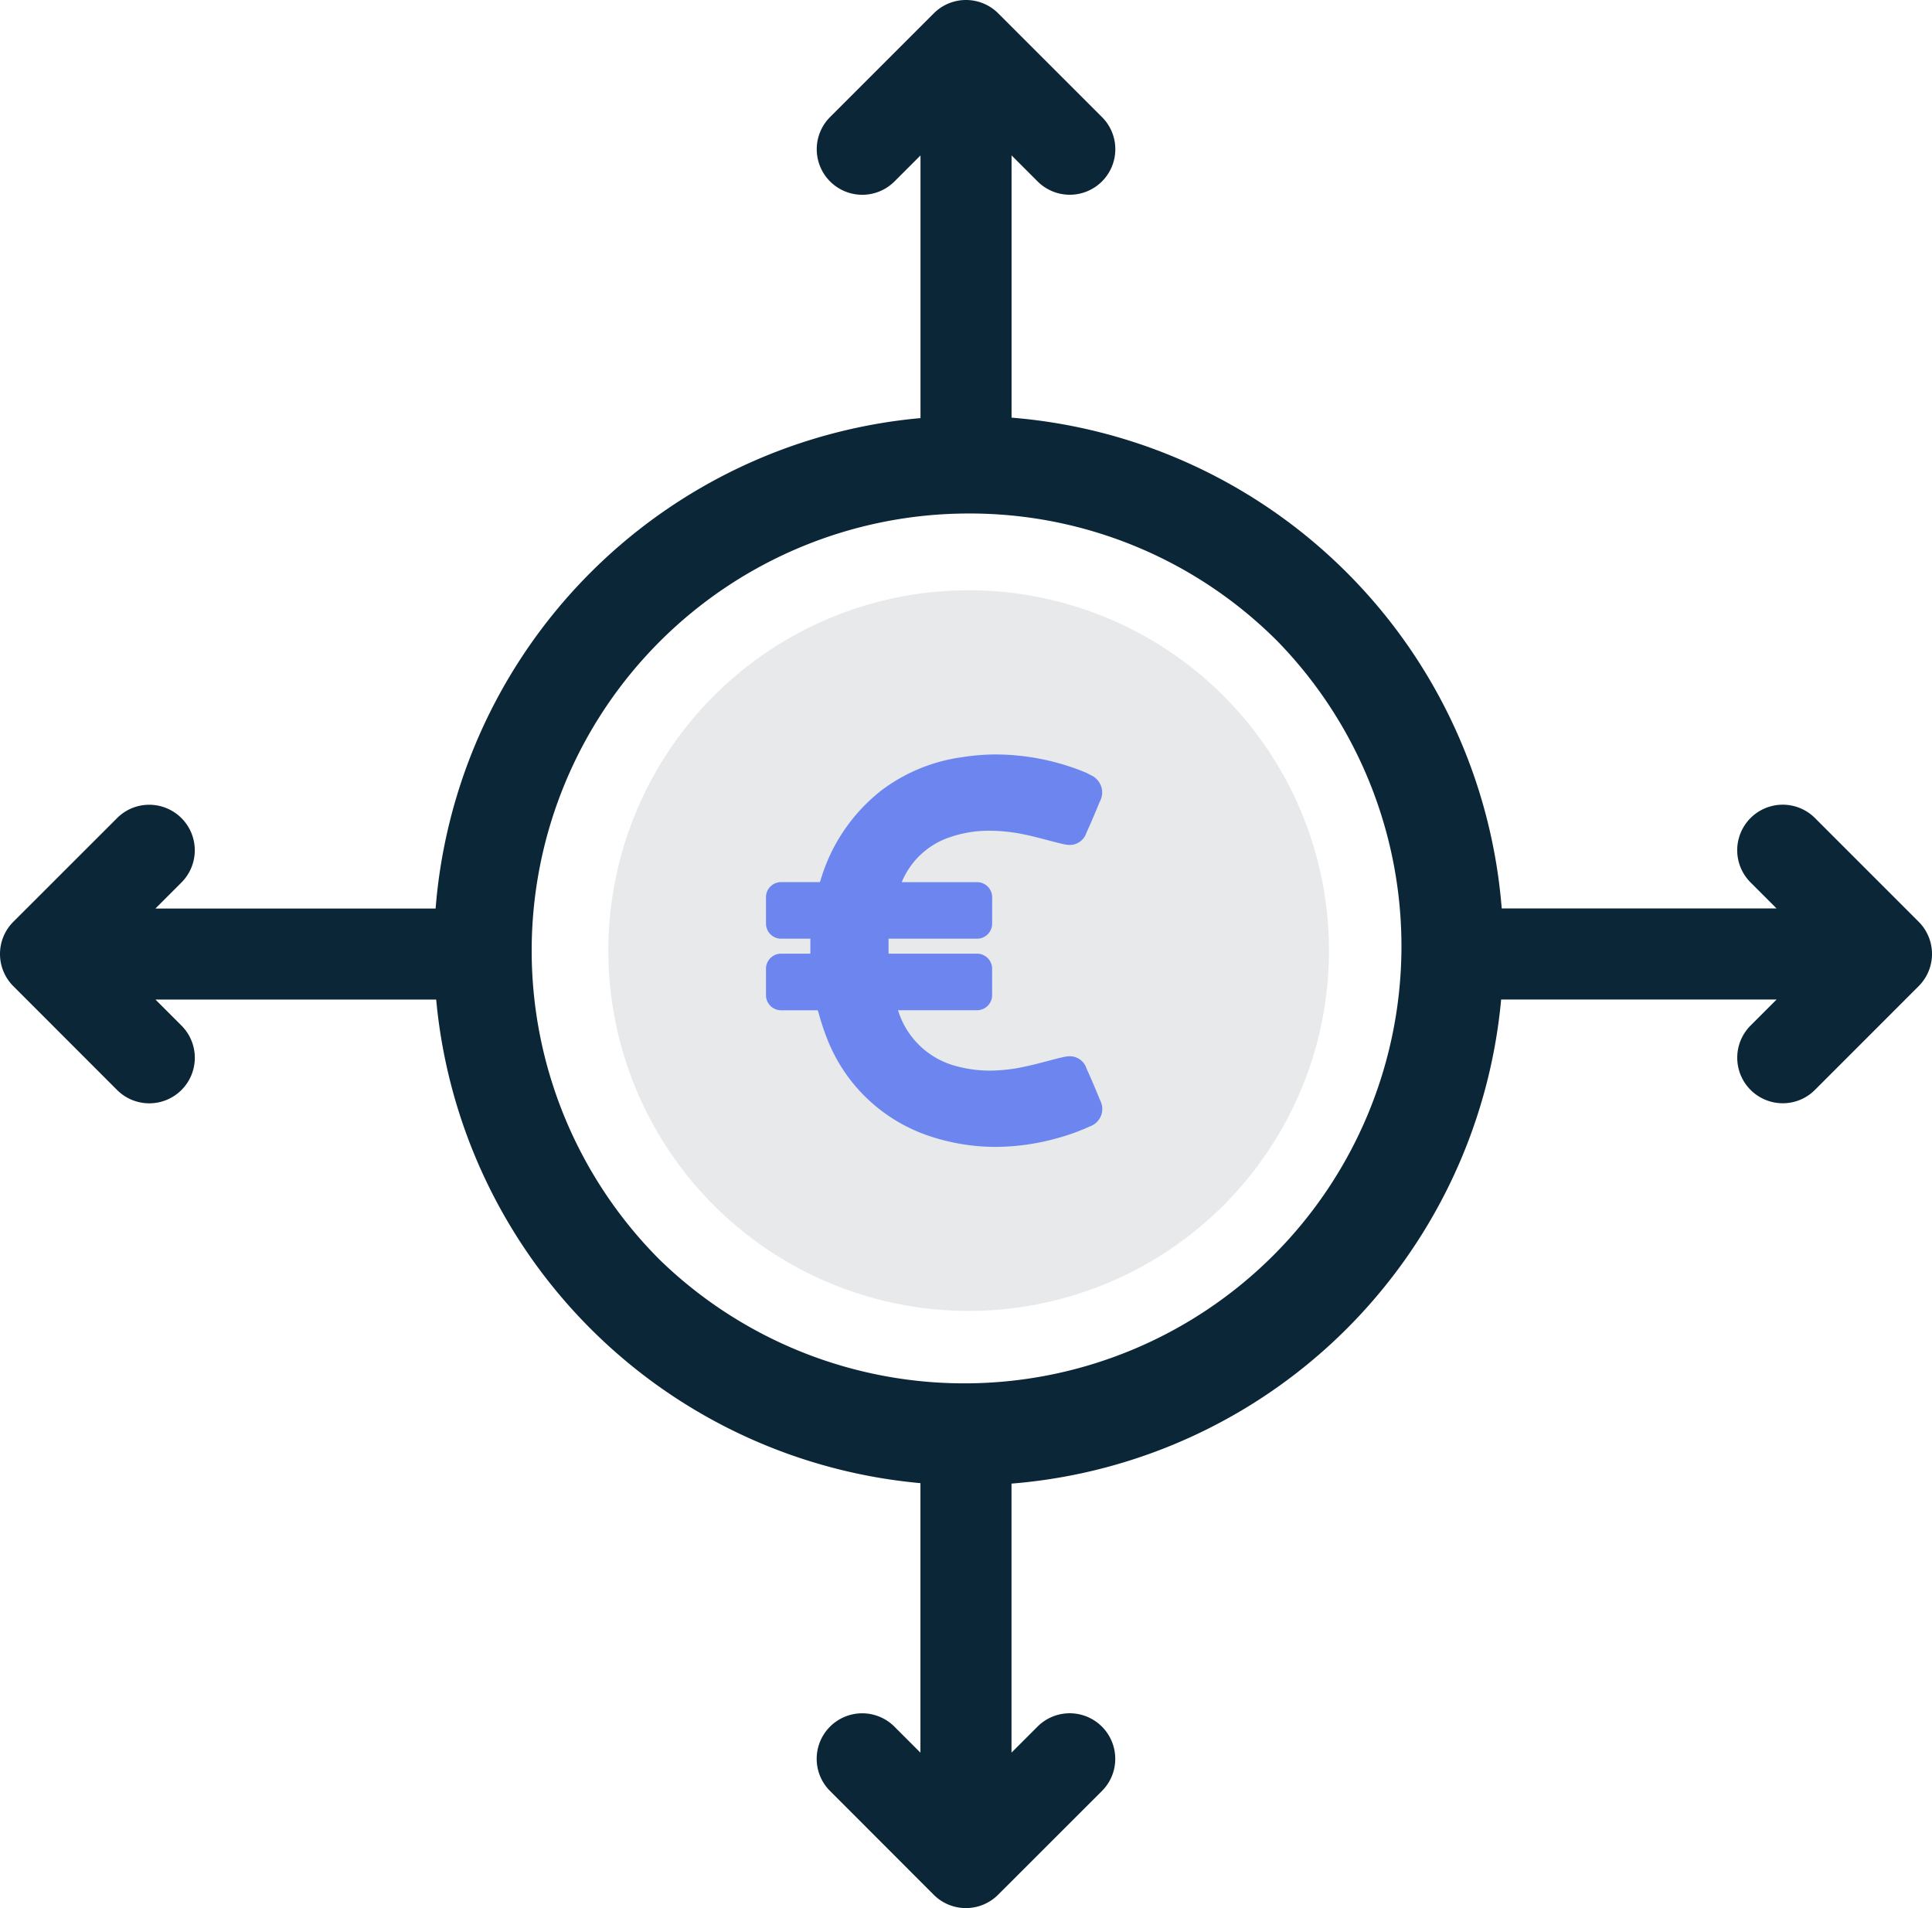 <svg xmlns="http://www.w3.org/2000/svg" width="59.404" height="58.67" viewBox="0 0 59.404 58.67"><defs><style>.a,.c{fill:#0a2637;}.a{opacity:0.1;}.b{fill:#6d86ef;}</style></defs><g transform="translate(-486.995 -123.664)"><path class="a" d="M11.079,0A11.079,11.079,0,1,1,0,11.079,11.079,11.079,0,0,1,11.079,0Z" transform="translate(505.7 141.814)"/><g transform="translate(510.647 146.961)"><path class="b" d="M45.171,10.578c-.133-.325-.269-.651-.416-.971a.459.459,0,0,0-.611-.3c-.4.091-.786.212-1.183.293a4.462,4.462,0,0,1-2.292-.064A2.7,2.7,0,0,1,38.9,7.666h2.572a.364.364,0,0,0,.365-.365V6.49a.364.364,0,0,0-.365-.365H38.658c0-.227,0-.444,0-.66h2.819a.364.364,0,0,0,.365-.365V4.29a.364.364,0,0,0-.365-.365H39.013a.037.037,0,0,1,0-.025,2.621,2.621,0,0,1,1.434-1.493,4.3,4.3,0,0,1,2.511-.143c.4.081.8.2,1.2.3a.452.452,0,0,0,.589-.293c.145-.315.278-.636.411-.959a.484.484,0,0,0-.234-.685,1.523,1.523,0,0,0-.222-.106A6.946,6.946,0,0,0,41.029.084a5.249,5.249,0,0,0-2.437,1.005A5.341,5.341,0,0,0,36.761,3.8l-.042.126H35.453a.364.364,0,0,0-.365.365V5.1a.364.364,0,0,0,.365.365h1v.66h-1a.364.364,0,0,0-.365.365V7.3a.364.364,0,0,0,.365.365h1.2c.091.3.168.6.283.88A4.99,4.99,0,0,0,40.1,11.557a6.534,6.534,0,0,0,3.827.047,6.361,6.361,0,0,0,.978-.355A.467.467,0,0,0,45.171,10.578Z" transform="translate(-35.088 0.001)"/><path class="b" d="M42.055,11.967h0a6.422,6.422,0,0,1-1.984-.315,5.107,5.107,0,0,1-3.225-3.068,6.741,6.741,0,0,1-.216-.652l-.049-.166H35.453a.465.465,0,0,1-.465-.465V6.49a.465.465,0,0,1,.465-.465h.9v-.46h-.9a.465.465,0,0,1-.465-.465V4.29a.465.465,0,0,1,.465-.465h1.194l.019-.057A5.461,5.461,0,0,1,38.531,1.01,5.306,5.306,0,0,1,41.013-.015,6.751,6.751,0,0,1,42.075-.1a7.329,7.329,0,0,1,2.666.524,1.612,1.612,0,0,1,.236.113.58.58,0,0,1,.276.81c-.136.329-.269.65-.413.962a.536.536,0,0,1-.509.373.87.87,0,0,1-.193-.024c-.177-.04-.355-.087-.527-.132-.219-.058-.445-.118-.669-.163a5.259,5.259,0,0,0-1.07-.118,3.7,3.7,0,0,0-1.384.256,2.443,2.443,0,0,0-1.326,1.325h2.315a.465.465,0,0,1,.465.465V5.1a.465.465,0,0,1-.465.465h-2.72c0,.111,0,.221,0,.334q0,.063,0,.126h2.719a.465.465,0,0,1,.465.465V7.3a.465.465,0,0,1-.465.465H39.048A2.542,2.542,0,0,0,40.7,9.443a3.923,3.923,0,0,0,1.184.178A5.126,5.126,0,0,0,42.94,9.5c.223-.046.448-.105.666-.163.168-.044.342-.09.515-.13a.948.948,0,0,1,.211-.027.537.537,0,0,1,.513.381c.141.306.269.611.418.975a.567.567,0,0,1-.314.8,6.459,6.459,0,0,1-.994.36A7.167,7.167,0,0,1,42.055,11.967Zm-6.6-5.741a.265.265,0,0,0-.265.265V7.3a.265.265,0,0,0,.265.265h1.276l.022.071c.024.079.048.159.071.239a6.59,6.59,0,0,0,.209.632,4.915,4.915,0,0,0,3.1,2.954,6.223,6.223,0,0,0,1.922.305,6.967,6.967,0,0,0,1.847-.26,6.259,6.259,0,0,0,.963-.349.371.371,0,0,0,.213-.541c-.148-.361-.275-.664-.415-.967-.1-.219-.205-.264-.332-.264a.752.752,0,0,0-.166.022c-.17.039-.342.085-.508.128-.221.058-.449.119-.677.165a5.4,5.4,0,0,1-1.1.12,4.122,4.122,0,0,1-1.244-.187A2.781,2.781,0,0,1,38.81,7.7l-.047-.133h2.713a.265.265,0,0,0,.265-.265V6.49a.265.265,0,0,0-.265-.265H38.558v-.1c0-.076,0-.151,0-.226,0-.147,0-.292,0-.436v-.1h2.918a.265.265,0,0,0,.265-.265V4.29a.265.265,0,0,0-.265-.265H38.913v-.1a.139.139,0,0,1,.017-.073,2.716,2.716,0,0,1,1.485-1.537,3.893,3.893,0,0,1,1.458-.27,5.455,5.455,0,0,1,1.11.122c.229.046.458.107.68.165.17.045.346.091.52.131a.354.354,0,0,0,.476-.237c.143-.309.27-.615.41-.955A.388.388,0,0,0,44.876.71a1.415,1.415,0,0,0-.207-.1A7.131,7.131,0,0,0,42.075.1a6.551,6.551,0,0,0-1.031.082,5.112,5.112,0,0,0-2.391.986,5.267,5.267,0,0,0-1.8,2.661l-.065.2H35.453a.265.265,0,0,0-.265.265V5.1a.265.265,0,0,0,.265.265h1.1v.86Z" transform="translate(-35.088 0.001)"/></g><path class="c" d="M16.441,3a13.442,13.442,0,0,0-9.5,22.946A13.441,13.441,0,0,0,25.945,6.937,13.353,13.353,0,0,0,16.441,3m0-3A16.441,16.441,0,1,1,0,16.441,16.441,16.441,0,0,1,16.441,0Z" transform="translate(500.338 136.453)"/><path class="c" d="M14.138,115.348l-3.189,3.189a.9.9,0,0,1-1.273-1.273l1.653-1.653H.9a.9.9,0,0,1,0-1.8H11.328l-1.653-1.653a.9.9,0,1,1,1.273-1.273l3.189,3.189a.9.9,0,0,1,0,1.273Z" transform="translate(401.988 138.564) rotate(-90)"/><path class="c" d="M10.312,119.3a1.4,1.4,0,0,1-.99-2.39l.8-.8H.9a1.4,1.4,0,0,1,0-2.8h9.221l-.8-.8a1.4,1.4,0,0,1,1.98-1.98l3.189,3.189a1.4,1.4,0,0,1,0,1.98L11.3,118.89A1.391,1.391,0,0,1,10.312,119.3ZM.9,114.311a.4.4,0,0,0,0,.8H12.535l-2.506,2.506a.4.4,0,0,0,.566.566l3.189-3.189a.4.4,0,0,0,0-.566L10.6,111.239a.4.4,0,1,0-.566.566l2.506,2.506Z" transform="translate(401.988 138.564) rotate(-90)"/><path class="c" d="M14.138,4.726,10.949,7.915A.9.9,0,0,1,9.676,6.642l1.653-1.653H.9a.9.9,0,1,1,0-1.8H11.329L9.676,1.537A.9.9,0,0,1,10.949.264l3.189,3.189a.9.9,0,0,1,0,1.273Z" transform="translate(520.784 167.432) rotate(90)"/><path class="c" d="M10.313,8.678a1.4,1.4,0,0,1-.99-2.39l.8-.8H.9a1.4,1.4,0,1,1,0-2.8h9.222l-.8-.8a1.4,1.4,0,0,1,.99-2.39,1.391,1.391,0,0,1,.99.41L14.492,3.1a1.4,1.4,0,0,1,0,1.98L11.3,8.268A1.391,1.391,0,0,1,10.313,8.678ZM.9,3.689a.4.4,0,1,0,0,.8H12.536L10.03,7a.4.4,0,0,0,.566.566l3.189-3.189a.4.4,0,0,0,0-.566L10.6.617a.4.4,0,1,0-.566.566l2.506,2.506Z" transform="translate(520.784 167.432) rotate(90)"/><path class="c" d="M14.138,115.348l-3.189,3.189a.9.9,0,0,1-1.273-1.273l1.653-1.653H.9a.9.9,0,0,1,0-1.8H11.328l-1.653-1.653a.9.9,0,1,1,1.273-1.273l3.189,3.189a.9.9,0,0,1,0,1.273Z" transform="translate(531.499 38.287)"/><path class="c" d="M10.312,119.3a1.4,1.4,0,0,1-.99-2.39l.8-.8H.9a1.4,1.4,0,0,1,0-2.8h9.221l-.8-.8a1.4,1.4,0,0,1,1.98-1.98l3.189,3.189a1.4,1.4,0,0,1,0,1.98L11.3,118.89A1.391,1.391,0,0,1,10.312,119.3ZM.9,114.311a.4.4,0,0,0,0,.8H12.535l-2.506,2.506a.4.4,0,0,0,.566.566l3.189-3.189a.4.4,0,0,0,0-.566L10.6,111.239a.4.4,0,1,0-.566.566l2.506,2.506Z" transform="translate(531.499 38.287)"/><path class="c" d="M.264,114.075l3.189-3.189a.9.9,0,1,1,1.273,1.273l-1.653,1.653H13.5a.9.9,0,0,1,0,1.8H3.073l1.653,1.653a.9.9,0,1,1-1.273,1.273L.264,115.348a.9.9,0,0,1,0-1.273Z" transform="translate(487.495 38.287)"/><path class="c" d="M4.089,110.122a1.4,1.4,0,0,1,.99,2.39l-.8.8H13.5a1.4,1.4,0,0,1,0,2.8H4.28l.8.8a1.4,1.4,0,1,1-1.98,1.98L-.09,115.7a1.4,1.4,0,0,1,0-1.98L3.1,110.532A1.391,1.391,0,0,1,4.089,110.122Zm9.412,4.989a.4.4,0,0,0,0-.8H1.866l2.506-2.506a.4.4,0,1,0-.566-.566L.617,114.429a.4.4,0,0,0,0,.566l3.189,3.189a.4.4,0,1,0,.566-.566l-2.506-2.506Z" transform="translate(487.495 38.287)"/></g></svg>